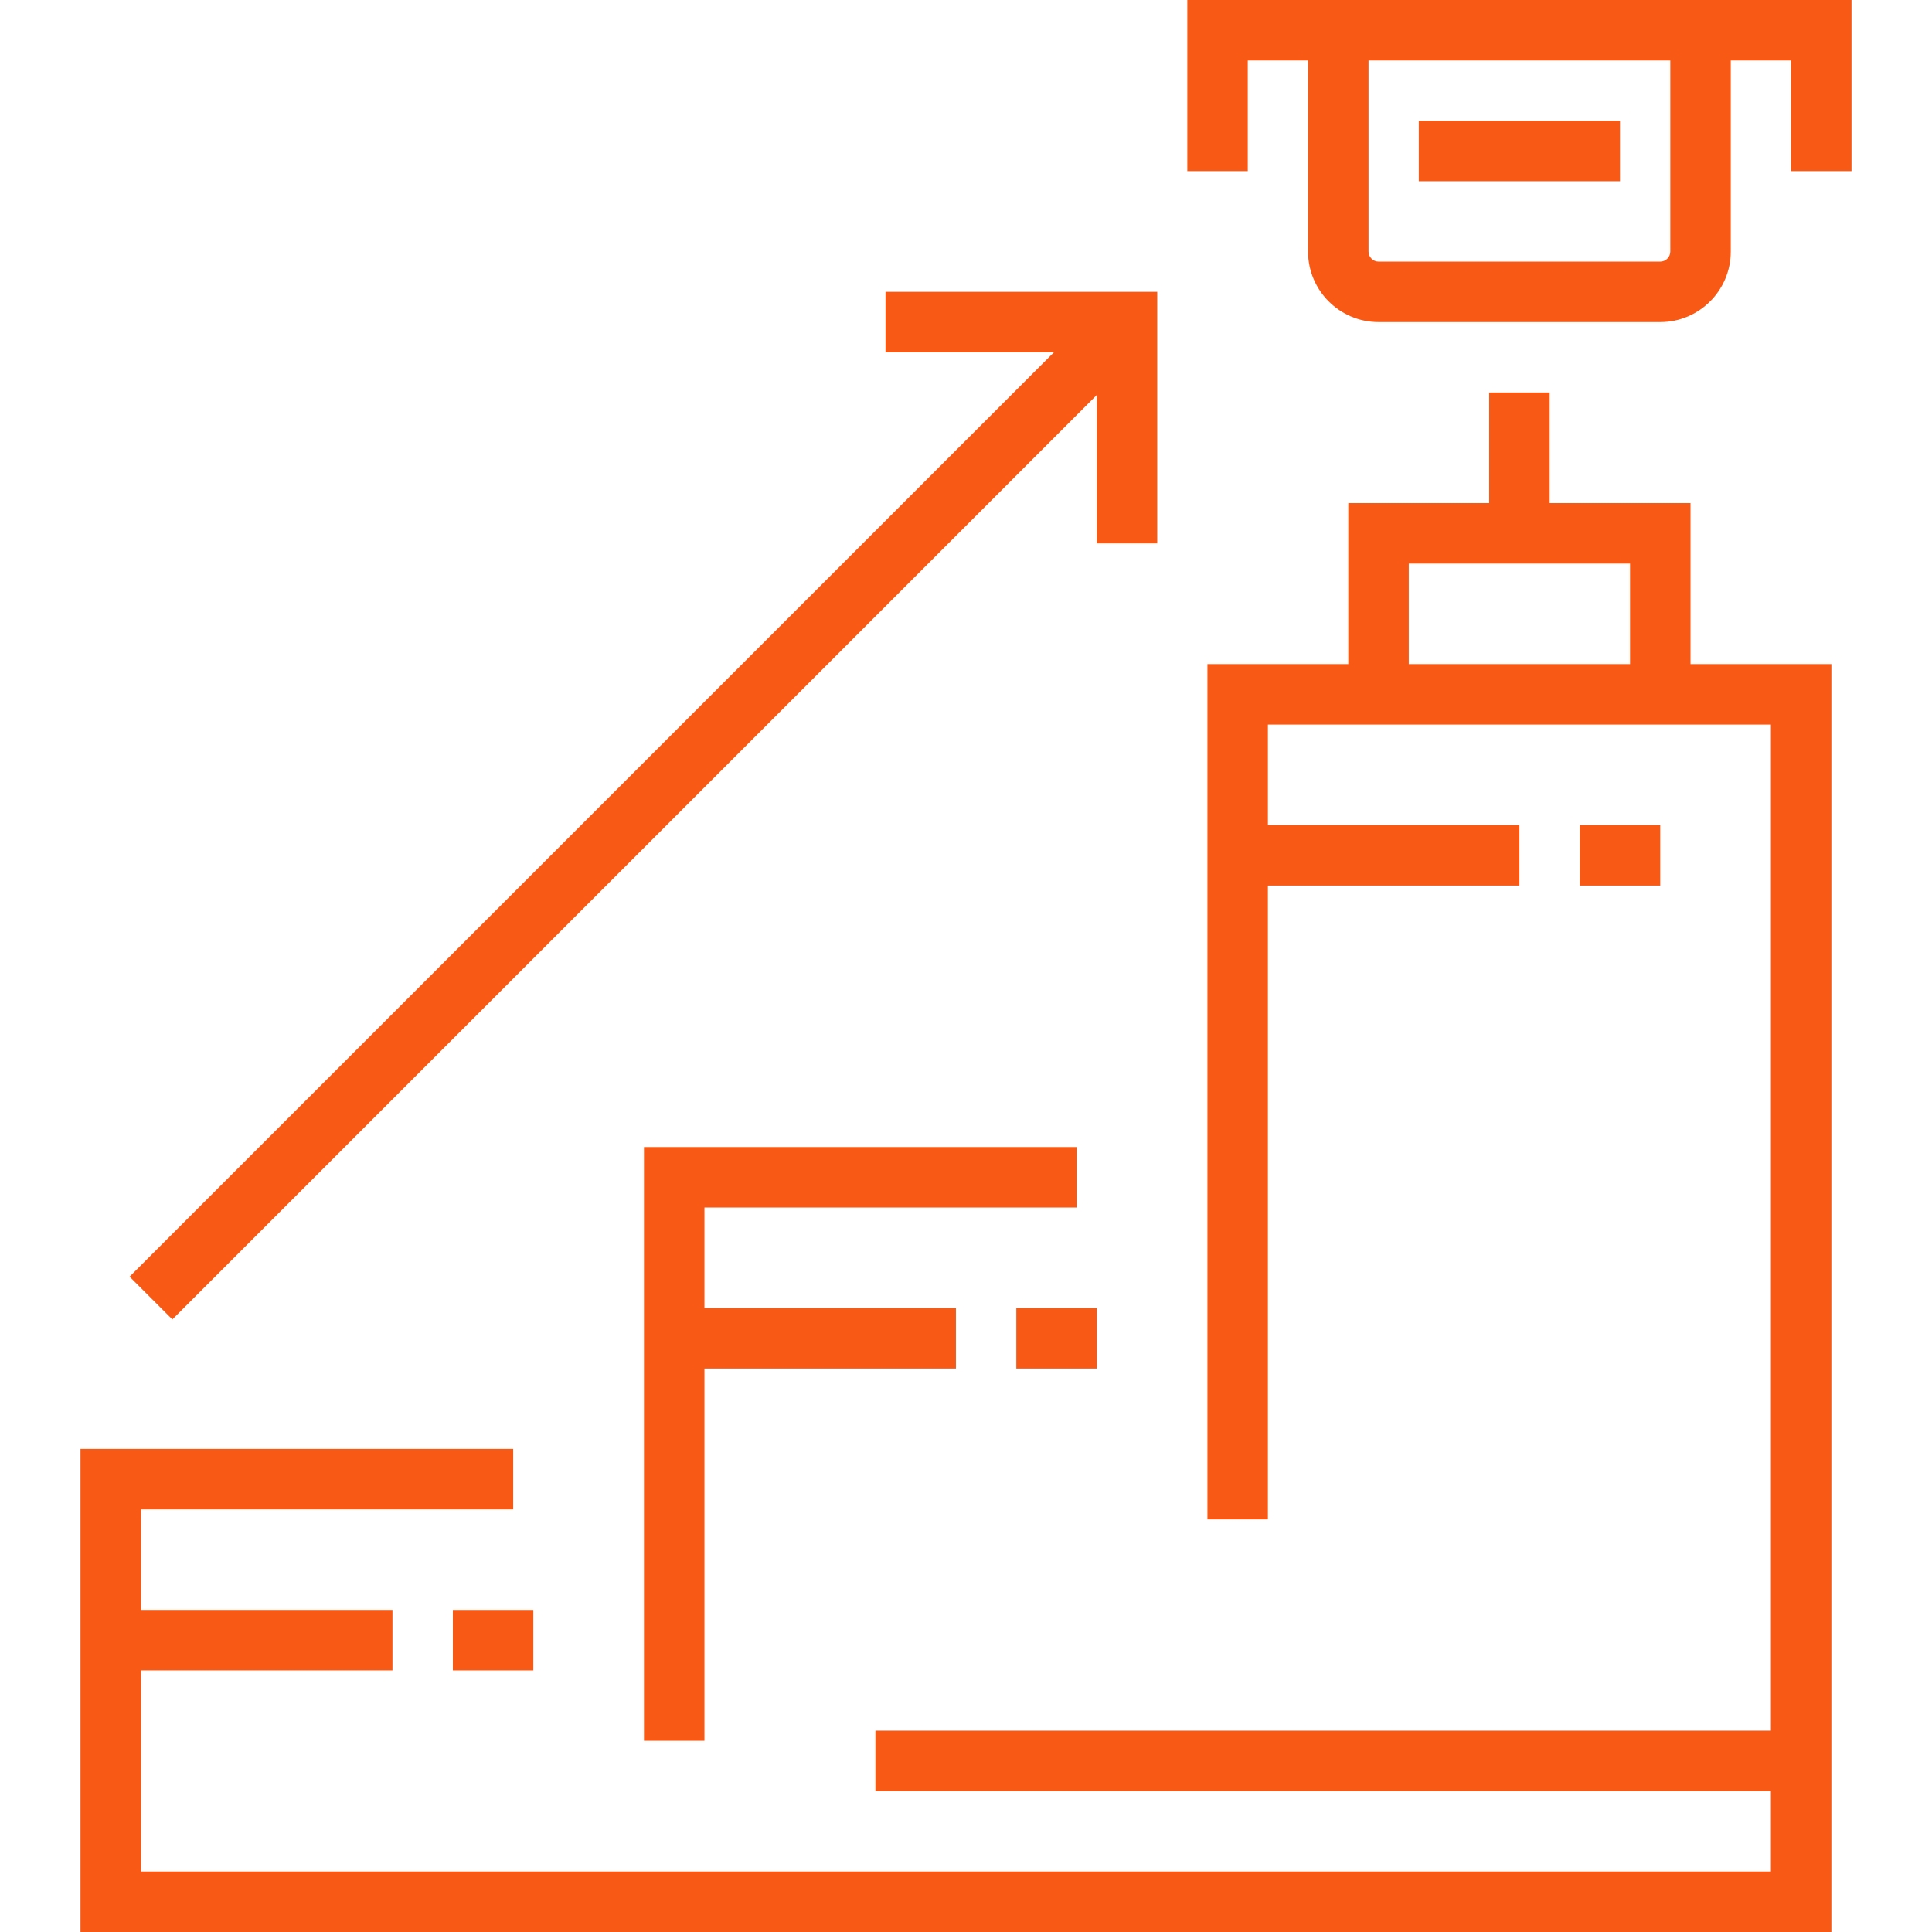 <?xml version="1.0" encoding="iso-8859-1"?>
<!-- Generator: Adobe Illustrator 19.0.0, SVG Export Plug-In . SVG Version: 6.00 Build 0)  -->
<svg xmlns="http://www.w3.org/2000/svg" xmlns:xlink="http://www.w3.org/1999/xlink" version="1.1" id="Layer_1" x="0px" y="0px" viewBox="0 0 511.999 511.999" style="enable-background:new 0 0 511.999 511.999;" xml:space="preserve" width="512px" height="512px">
<g>
	<g>
		<g>
			<polygon points="285.33,320.01 285.33,303.983 170.657,303.983 170.657,461.323 186.684,461.323 186.684,362.675      253.333,362.675 253.333,346.648 186.684,346.648 186.684,320.01    " fill="#f85a16"/>
			<rect x="120.009" y="426.645" width="21.332" height="16.027" fill="#f85a16"/>
			<rect x="269.336" y="346.65" width="21.333" height="16.027" fill="#f85a16"/>
			<rect x="418.653" y="218.66" width="21.333" height="16.027" fill="#f85a16"/>
			<path d="M448.004,133.325h-37.331v-29.317h-16.027v29.317h-37.331v42.666h-37.331v226.668h16.027V234.682h66.649v-16.027h-66.649     v-26.638h133.297v266.625H232.001v16.027h237.307v21.304H37.359V442.67h66.649v-16.027H37.359v-26.638h98.646v-16.027H21.332     v128.02h464.004V175.991h-37.332V133.325z M431.977,175.991h-58.636v-26.639h58.636V175.991z" fill="#f85a16"/>
			<rect x="375.99" y="31.997" width="53.331" height="16.027" fill="#f85a16"/>
			<path d="M314.651,0v45.344h16.027V16.027h15.97v50.649c0,10.301,8.38,18.68,18.68,18.68h74.663c10.3,0,18.679-8.38,18.679-18.68     V16.027h15.971v29.317h16.027V0H314.651z M442.644,66.676h-0.001c0,1.438-1.215,2.653-2.652,2.653h-74.663     c-1.438,0-2.653-1.216-2.653-2.653V16.027h79.969V66.676z" fill="#f85a16"/>
			<polygon points="45.678,349.662 290.651,104.688 290.651,144.005 306.678,144.005 306.678,77.328 234.668,77.328 234.668,93.355      279.317,93.355 34.344,338.328    " fill="#f85a16"/>
		</g>
	</g>
</g>
<g>
</g>
<g>
</g>
<g>
</g>
<g>
</g>
<g>
</g>
<g>
</g>
<g>
</g>
<g>
</g>
<g>
</g>
<g>
</g>
<g>
</g>
<g>
</g>
<g>
</g>
<g>
</g>
<g>
</g>
</svg>
